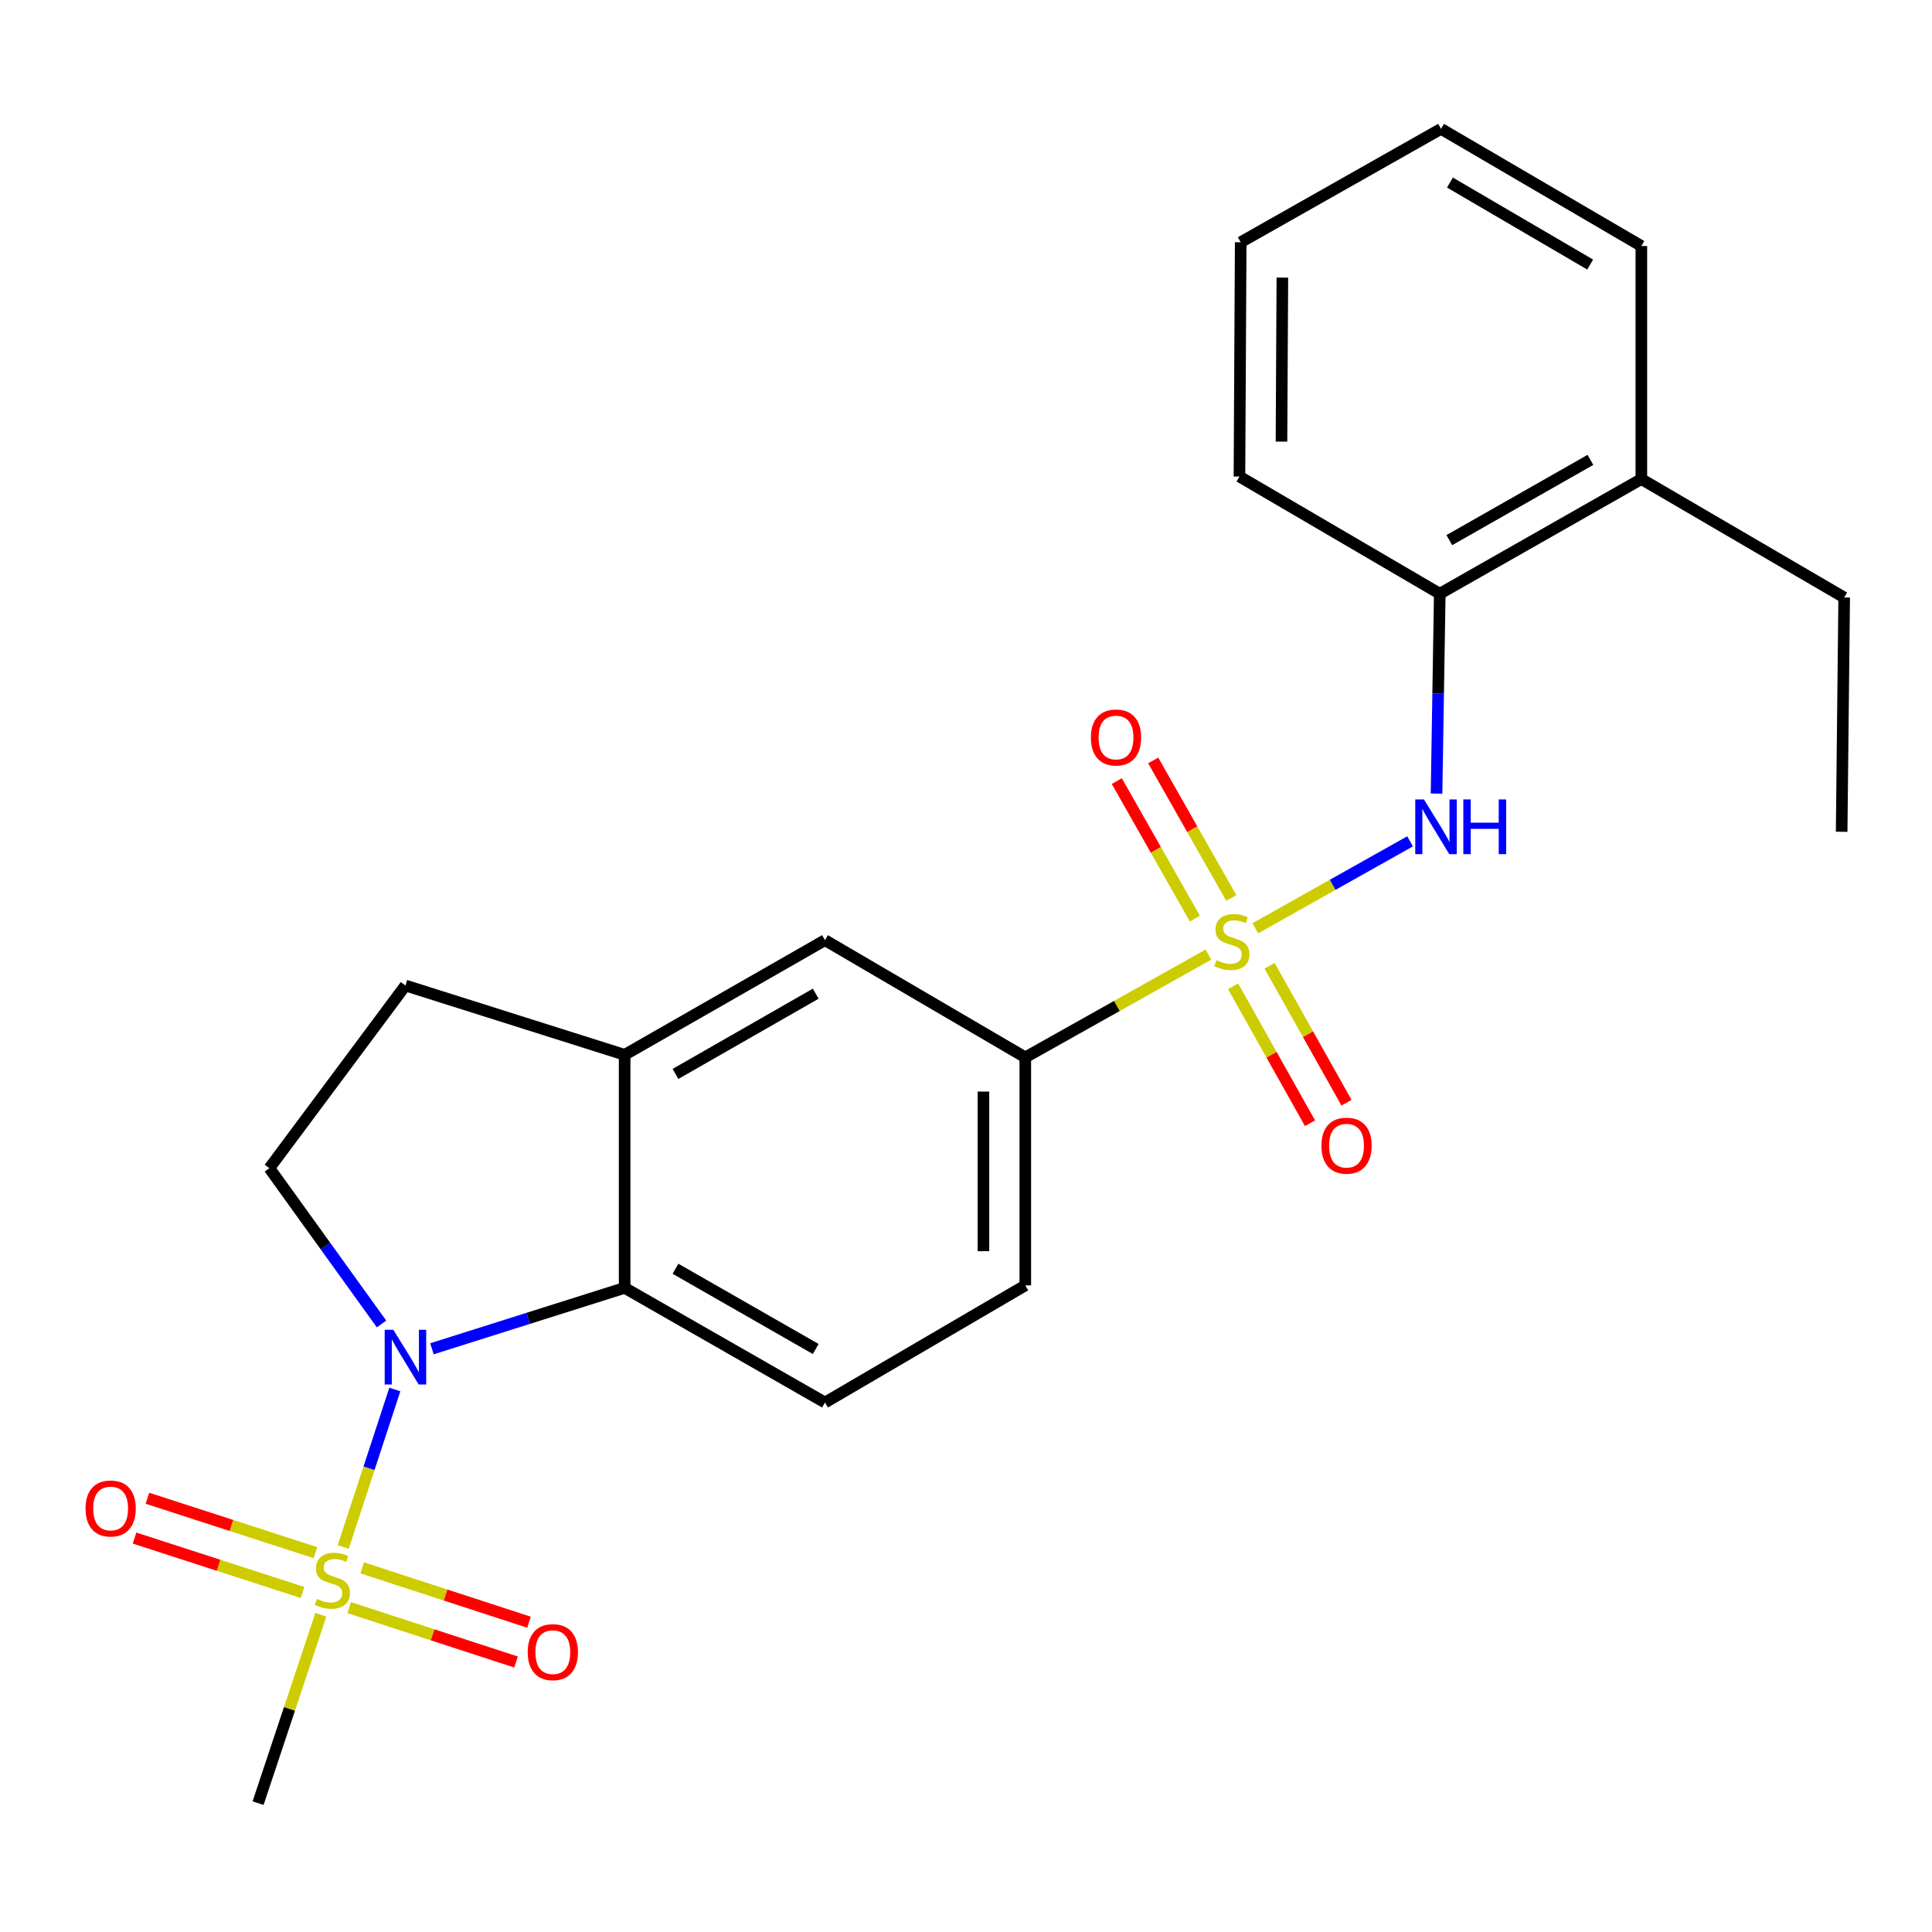 <?xml version='1.0' encoding='iso-8859-1'?>
<svg version='1.1' baseProfile='full'
              xmlns='http://www.w3.org/2000/svg'
                      xmlns:rdkit='http://www.rdkit.org/xml'
                      xmlns:xlink='http://www.w3.org/1999/xlink'
                  xml:space='preserve'
width='1000px' height='1000px' viewBox='0 0 1000 1000'>
<!-- END OF HEADER -->
<rect style='opacity:1.0;fill:#FFFFFF;stroke:none' width='1000' height='1000' x='0' y='0'> </rect>
<path class='bond-3' d='M 649.732,480.478 L 689.791,457.978' style='fill:none;fill-rule:evenodd;stroke:#CCCC00;stroke-width:6px;stroke-linecap:butt;stroke-linejoin:miter;stroke-opacity:1' />
<path class='bond-3' d='M 689.791,457.978 L 729.85,435.478' style='fill:none;fill-rule:evenodd;stroke:#0000FF;stroke-width:6px;stroke-linecap:butt;stroke-linejoin:miter;stroke-opacity:1' />
<path class='bond-4' d='M 625.477,494.096 L 578.082,520.695' style='fill:none;fill-rule:evenodd;stroke:#CCCC00;stroke-width:6px;stroke-linecap:butt;stroke-linejoin:miter;stroke-opacity:1' />
<path class='bond-4' d='M 578.082,520.695 L 530.687,547.295' style='fill:none;fill-rule:evenodd;stroke:#000000;stroke-width:6px;stroke-linecap:butt;stroke-linejoin:miter;stroke-opacity:1' />
<path class='bond-8' d='M 637.3,464.775 L 617.094,429.187' style='fill:none;fill-rule:evenodd;stroke:#CCCC00;stroke-width:6px;stroke-linecap:butt;stroke-linejoin:miter;stroke-opacity:1' />
<path class='bond-8' d='M 617.094,429.187 L 596.888,393.599' style='fill:none;fill-rule:evenodd;stroke:#FF0000;stroke-width:6px;stroke-linecap:butt;stroke-linejoin:miter;stroke-opacity:1' />
<path class='bond-8' d='M 618.463,475.471 L 598.257,439.882' style='fill:none;fill-rule:evenodd;stroke:#CCCC00;stroke-width:6px;stroke-linecap:butt;stroke-linejoin:miter;stroke-opacity:1' />
<path class='bond-8' d='M 598.257,439.882 L 578.051,404.294' style='fill:none;fill-rule:evenodd;stroke:#FF0000;stroke-width:6px;stroke-linecap:butt;stroke-linejoin:miter;stroke-opacity:1' />
<path class='bond-9' d='M 638.241,510.493 L 658.152,545.939' style='fill:none;fill-rule:evenodd;stroke:#CCCC00;stroke-width:6px;stroke-linecap:butt;stroke-linejoin:miter;stroke-opacity:1' />
<path class='bond-9' d='M 658.152,545.939 L 678.064,581.386' style='fill:none;fill-rule:evenodd;stroke:#FF0000;stroke-width:6px;stroke-linecap:butt;stroke-linejoin:miter;stroke-opacity:1' />
<path class='bond-9' d='M 657.126,499.884 L 677.038,535.33' style='fill:none;fill-rule:evenodd;stroke:#CCCC00;stroke-width:6px;stroke-linecap:butt;stroke-linejoin:miter;stroke-opacity:1' />
<path class='bond-9' d='M 677.038,535.33 L 696.95,570.776' style='fill:none;fill-rule:evenodd;stroke:#FF0000;stroke-width:6px;stroke-linecap:butt;stroke-linejoin:miter;stroke-opacity:1' />
<path class='bond-0' d='M 177.652,800.717 L 191.009,759.963' style='fill:none;fill-rule:evenodd;stroke:#CCCC00;stroke-width:6px;stroke-linecap:butt;stroke-linejoin:miter;stroke-opacity:1' />
<path class='bond-0' d='M 191.009,759.963 L 204.365,719.209' style='fill:none;fill-rule:evenodd;stroke:#0000FF;stroke-width:6px;stroke-linecap:butt;stroke-linejoin:miter;stroke-opacity:1' />
<path class='bond-12' d='M 163.271,803.652 L 119.788,789.571' style='fill:none;fill-rule:evenodd;stroke:#CCCC00;stroke-width:6px;stroke-linecap:butt;stroke-linejoin:miter;stroke-opacity:1' />
<path class='bond-12' d='M 119.788,789.571 L 76.305,775.491' style='fill:none;fill-rule:evenodd;stroke:#FF0000;stroke-width:6px;stroke-linecap:butt;stroke-linejoin:miter;stroke-opacity:1' />
<path class='bond-12' d='M 156.597,824.26 L 113.114,810.179' style='fill:none;fill-rule:evenodd;stroke:#CCCC00;stroke-width:6px;stroke-linecap:butt;stroke-linejoin:miter;stroke-opacity:1' />
<path class='bond-12' d='M 113.114,810.179 L 69.632,796.099' style='fill:none;fill-rule:evenodd;stroke:#FF0000;stroke-width:6px;stroke-linecap:butt;stroke-linejoin:miter;stroke-opacity:1' />
<path class='bond-13' d='M 180.753,832.109 L 223.926,846.182' style='fill:none;fill-rule:evenodd;stroke:#CCCC00;stroke-width:6px;stroke-linecap:butt;stroke-linejoin:miter;stroke-opacity:1' />
<path class='bond-13' d='M 223.926,846.182 L 267.099,860.256' style='fill:none;fill-rule:evenodd;stroke:#FF0000;stroke-width:6px;stroke-linecap:butt;stroke-linejoin:miter;stroke-opacity:1' />
<path class='bond-13' d='M 187.467,811.514 L 230.64,825.587' style='fill:none;fill-rule:evenodd;stroke:#CCCC00;stroke-width:6px;stroke-linecap:butt;stroke-linejoin:miter;stroke-opacity:1' />
<path class='bond-13' d='M 230.64,825.587 L 273.812,839.661' style='fill:none;fill-rule:evenodd;stroke:#FF0000;stroke-width:6px;stroke-linecap:butt;stroke-linejoin:miter;stroke-opacity:1' />
<path class='bond-17' d='M 166.06,835.795 L 149.82,884.55' style='fill:none;fill-rule:evenodd;stroke:#CCCC00;stroke-width:6px;stroke-linecap:butt;stroke-linejoin:miter;stroke-opacity:1' />
<path class='bond-17' d='M 149.82,884.55 L 133.58,933.306' style='fill:none;fill-rule:evenodd;stroke:#000000;stroke-width:6px;stroke-linecap:butt;stroke-linejoin:miter;stroke-opacity:1' />
<path class='bond-1' d='M 223.568,698.129 L 273.44,682.366' style='fill:none;fill-rule:evenodd;stroke:#0000FF;stroke-width:6px;stroke-linecap:butt;stroke-linejoin:miter;stroke-opacity:1' />
<path class='bond-1' d='M 273.44,682.366 L 323.312,666.602' style='fill:none;fill-rule:evenodd;stroke:#000000;stroke-width:6px;stroke-linecap:butt;stroke-linejoin:miter;stroke-opacity:1' />
<path class='bond-25' d='M 197.489,685.291 L 168.459,644.971' style='fill:none;fill-rule:evenodd;stroke:#0000FF;stroke-width:6px;stroke-linecap:butt;stroke-linejoin:miter;stroke-opacity:1' />
<path class='bond-25' d='M 168.459,644.971 L 139.429,604.65' style='fill:none;fill-rule:evenodd;stroke:#000000;stroke-width:6px;stroke-linecap:butt;stroke-linejoin:miter;stroke-opacity:1' />
<path class='bond-2' d='M 323.312,666.602 L 427.011,725.943' style='fill:none;fill-rule:evenodd;stroke:#000000;stroke-width:6px;stroke-linecap:butt;stroke-linejoin:miter;stroke-opacity:1' />
<path class='bond-2' d='M 349.626,656.702 L 422.215,698.241' style='fill:none;fill-rule:evenodd;stroke:#000000;stroke-width:6px;stroke-linecap:butt;stroke-linejoin:miter;stroke-opacity:1' />
<path class='bond-24' d='M 323.312,666.602 L 323.312,545.971' style='fill:none;fill-rule:evenodd;stroke:#000000;stroke-width:6px;stroke-linecap:butt;stroke-linejoin:miter;stroke-opacity:1' />
<path class='bond-10' d='M 743.55,410.763 L 744.385,359.035' style='fill:none;fill-rule:evenodd;stroke:#0000FF;stroke-width:6px;stroke-linecap:butt;stroke-linejoin:miter;stroke-opacity:1' />
<path class='bond-10' d='M 744.385,359.035 L 745.221,307.307' style='fill:none;fill-rule:evenodd;stroke:#000000;stroke-width:6px;stroke-linecap:butt;stroke-linejoin:miter;stroke-opacity:1' />
<path class='bond-7' d='M 530.687,547.295 L 427.011,486.63' style='fill:none;fill-rule:evenodd;stroke:#000000;stroke-width:6px;stroke-linecap:butt;stroke-linejoin:miter;stroke-opacity:1' />
<path class='bond-15' d='M 530.687,547.295 L 530.687,665.315' style='fill:none;fill-rule:evenodd;stroke:#000000;stroke-width:6px;stroke-linecap:butt;stroke-linejoin:miter;stroke-opacity:1' />
<path class='bond-15' d='M 509.025,564.998 L 509.025,647.612' style='fill:none;fill-rule:evenodd;stroke:#000000;stroke-width:6px;stroke-linecap:butt;stroke-linejoin:miter;stroke-opacity:1' />
<path class='bond-5' d='M 323.312,545.971 L 427.011,486.63' style='fill:none;fill-rule:evenodd;stroke:#000000;stroke-width:6px;stroke-linecap:butt;stroke-linejoin:miter;stroke-opacity:1' />
<path class='bond-5' d='M 349.626,555.871 L 422.215,514.332' style='fill:none;fill-rule:evenodd;stroke:#000000;stroke-width:6px;stroke-linecap:butt;stroke-linejoin:miter;stroke-opacity:1' />
<path class='bond-14' d='M 323.312,545.971 L 209.853,510.097' style='fill:none;fill-rule:evenodd;stroke:#000000;stroke-width:6px;stroke-linecap:butt;stroke-linejoin:miter;stroke-opacity:1' />
<path class='bond-6' d='M 139.429,604.65 L 209.853,510.097' style='fill:none;fill-rule:evenodd;stroke:#000000;stroke-width:6px;stroke-linecap:butt;stroke-linejoin:miter;stroke-opacity:1' />
<path class='bond-16' d='M 745.221,307.307 L 849.559,247.966' style='fill:none;fill-rule:evenodd;stroke:#000000;stroke-width:6px;stroke-linecap:butt;stroke-linejoin:miter;stroke-opacity:1' />
<path class='bond-16' d='M 750.163,279.577 L 823.199,238.038' style='fill:none;fill-rule:evenodd;stroke:#000000;stroke-width:6px;stroke-linecap:butt;stroke-linejoin:miter;stroke-opacity:1' />
<path class='bond-18' d='M 745.221,307.307 L 641.534,246.655' style='fill:none;fill-rule:evenodd;stroke:#000000;stroke-width:6px;stroke-linecap:butt;stroke-linejoin:miter;stroke-opacity:1' />
<path class='bond-11' d='M 427.011,725.943 L 530.687,665.315' style='fill:none;fill-rule:evenodd;stroke:#000000;stroke-width:6px;stroke-linecap:butt;stroke-linejoin:miter;stroke-opacity:1' />
<path class='bond-19' d='M 849.559,247.966 L 954.545,309.269' style='fill:none;fill-rule:evenodd;stroke:#000000;stroke-width:6px;stroke-linecap:butt;stroke-linejoin:miter;stroke-opacity:1' />
<path class='bond-20' d='M 849.559,247.966 L 849.559,127.335' style='fill:none;fill-rule:evenodd;stroke:#000000;stroke-width:6px;stroke-linecap:butt;stroke-linejoin:miter;stroke-opacity:1' />
<path class='bond-22' d='M 641.534,246.655 L 642.184,125.385' style='fill:none;fill-rule:evenodd;stroke:#000000;stroke-width:6px;stroke-linecap:butt;stroke-linejoin:miter;stroke-opacity:1' />
<path class='bond-22' d='M 663.293,228.58 L 663.748,143.692' style='fill:none;fill-rule:evenodd;stroke:#000000;stroke-width:6px;stroke-linecap:butt;stroke-linejoin:miter;stroke-opacity:1' />
<path class='bond-21' d='M 954.545,309.269 L 953.234,430.526' style='fill:none;fill-rule:evenodd;stroke:#000000;stroke-width:6px;stroke-linecap:butt;stroke-linejoin:miter;stroke-opacity:1' />
<path class='bond-26' d='M 849.559,127.335 L 745.871,66.694' style='fill:none;fill-rule:evenodd;stroke:#000000;stroke-width:6px;stroke-linecap:butt;stroke-linejoin:miter;stroke-opacity:1' />
<path class='bond-26' d='M 823.07,136.937 L 750.489,94.489' style='fill:none;fill-rule:evenodd;stroke:#000000;stroke-width:6px;stroke-linecap:butt;stroke-linejoin:miter;stroke-opacity:1' />
<path class='bond-23' d='M 642.184,125.385 L 745.871,66.694' style='fill:none;fill-rule:evenodd;stroke:#000000;stroke-width:6px;stroke-linecap:butt;stroke-linejoin:miter;stroke-opacity:1' />
<path  class='atom-0' d='M 629.623 497
Q 629.943 497.12, 631.263 497.68
Q 632.583 498.24, 634.023 498.6
Q 635.503 498.92, 636.943 498.92
Q 639.623 498.92, 641.183 497.64
Q 642.743 496.32, 642.743 494.04
Q 642.743 492.48, 641.943 491.52
Q 641.183 490.56, 639.983 490.04
Q 638.783 489.52, 636.783 488.92
Q 634.263 488.16, 632.743 487.44
Q 631.263 486.72, 630.183 485.2
Q 629.143 483.68, 629.143 481.12
Q 629.143 477.56, 631.543 475.36
Q 633.983 473.16, 638.783 473.16
Q 642.063 473.16, 645.783 474.72
L 644.863 477.8
Q 641.463 476.4, 638.903 476.4
Q 636.143 476.4, 634.623 477.56
Q 633.103 478.68, 633.143 480.64
Q 633.143 482.16, 633.903 483.08
Q 634.703 484, 635.823 484.52
Q 636.983 485.04, 638.903 485.64
Q 641.463 486.44, 642.983 487.24
Q 644.503 488.04, 645.583 489.68
Q 646.703 491.28, 646.703 494.04
Q 646.703 497.96, 644.063 500.08
Q 641.463 502.16, 637.103 502.16
Q 634.583 502.16, 632.663 501.6
Q 630.783 501.08, 628.543 500.16
L 629.623 497
' fill='#CCCC00'/>
<path  class='atom-1' d='M 164.029 827.593
Q 164.349 827.713, 165.669 828.273
Q 166.989 828.833, 168.429 829.193
Q 169.909 829.513, 171.349 829.513
Q 174.029 829.513, 175.589 828.233
Q 177.149 826.913, 177.149 824.633
Q 177.149 823.073, 176.349 822.113
Q 175.589 821.153, 174.389 820.633
Q 173.189 820.113, 171.189 819.513
Q 168.669 818.753, 167.149 818.033
Q 165.669 817.313, 164.589 815.793
Q 163.549 814.273, 163.549 811.713
Q 163.549 808.153, 165.949 805.953
Q 168.389 803.753, 173.189 803.753
Q 176.469 803.753, 180.189 805.313
L 179.269 808.393
Q 175.869 806.993, 173.309 806.993
Q 170.549 806.993, 169.029 808.153
Q 167.509 809.273, 167.549 811.233
Q 167.549 812.753, 168.309 813.673
Q 169.109 814.593, 170.229 815.113
Q 171.389 815.633, 173.309 816.233
Q 175.869 817.033, 177.389 817.833
Q 178.909 818.633, 179.989 820.273
Q 181.109 821.873, 181.109 824.633
Q 181.109 828.553, 178.469 830.673
Q 175.869 832.753, 171.509 832.753
Q 168.989 832.753, 167.069 832.193
Q 165.189 831.673, 162.949 830.753
L 164.029 827.593
' fill='#CCCC00'/>
<path  class='atom-2' d='M 203.593 688.304
L 212.873 703.304
Q 213.793 704.784, 215.273 707.464
Q 216.753 710.144, 216.833 710.304
L 216.833 688.304
L 220.593 688.304
L 220.593 716.624
L 216.713 716.624
L 206.753 700.224
Q 205.593 698.304, 204.353 696.104
Q 203.153 693.904, 202.793 693.224
L 202.793 716.624
L 199.113 716.624
L 199.113 688.304
L 203.593 688.304
' fill='#0000FF'/>
<path  class='atom-4' d='M 737.012 413.779
L 746.292 428.779
Q 747.212 430.259, 748.692 432.939
Q 750.172 435.619, 750.252 435.779
L 750.252 413.779
L 754.012 413.779
L 754.012 442.099
L 750.132 442.099
L 740.172 425.699
Q 739.012 423.779, 737.772 421.579
Q 736.572 419.379, 736.212 418.699
L 736.212 442.099
L 732.532 442.099
L 732.532 413.779
L 737.012 413.779
' fill='#0000FF'/>
<path  class='atom-4' d='M 757.412 413.779
L 761.252 413.779
L 761.252 425.819
L 775.732 425.819
L 775.732 413.779
L 779.572 413.779
L 779.572 442.099
L 775.732 442.099
L 775.732 429.019
L 761.252 429.019
L 761.252 442.099
L 757.412 442.099
L 757.412 413.779
' fill='#0000FF'/>
<path  class='atom-9' d='M 564.644 381.723
Q 564.644 374.923, 568.004 371.123
Q 571.364 367.323, 577.644 367.323
Q 583.924 367.323, 587.284 371.123
Q 590.644 374.923, 590.644 381.723
Q 590.644 388.603, 587.244 392.523
Q 583.844 396.403, 577.644 396.403
Q 571.404 396.403, 568.004 392.523
Q 564.644 388.643, 564.644 381.723
M 577.644 393.203
Q 581.964 393.203, 584.284 390.323
Q 586.644 387.403, 586.644 381.723
Q 586.644 376.163, 584.284 373.363
Q 581.964 370.523, 577.644 370.523
Q 573.324 370.523, 570.964 373.323
Q 568.644 376.123, 568.644 381.723
Q 568.644 387.443, 570.964 390.323
Q 573.324 393.203, 577.644 393.203
' fill='#FF0000'/>
<path  class='atom-10' d='M 683.964 592.997
Q 683.964 586.197, 687.324 582.397
Q 690.684 578.597, 696.964 578.597
Q 703.244 578.597, 706.604 582.397
Q 709.964 586.197, 709.964 592.997
Q 709.964 599.877, 706.564 603.797
Q 703.164 607.677, 696.964 607.677
Q 690.724 607.677, 687.324 603.797
Q 683.964 599.917, 683.964 592.997
M 696.964 604.477
Q 701.284 604.477, 703.604 601.597
Q 705.964 598.677, 705.964 592.997
Q 705.964 587.437, 703.604 584.637
Q 701.284 581.797, 696.964 581.797
Q 692.644 581.797, 690.284 584.597
Q 687.964 587.397, 687.964 592.997
Q 687.964 598.717, 690.284 601.597
Q 692.644 604.477, 696.964 604.477
' fill='#FF0000'/>
<path  class='atom-13' d='M 44.271 780.791
Q 44.271 773.991, 47.631 770.191
Q 50.991 766.391, 57.271 766.391
Q 63.551 766.391, 66.911 770.191
Q 70.271 773.991, 70.271 780.791
Q 70.271 787.671, 66.871 791.591
Q 63.471 795.471, 57.271 795.471
Q 51.031 795.471, 47.631 791.591
Q 44.271 787.711, 44.271 780.791
M 57.271 792.271
Q 61.591 792.271, 63.911 789.391
Q 66.271 786.471, 66.271 780.791
Q 66.271 775.231, 63.911 772.431
Q 61.591 769.591, 57.271 769.591
Q 52.951 769.591, 50.591 772.391
Q 48.271 775.191, 48.271 780.791
Q 48.271 786.511, 50.591 789.391
Q 52.951 792.271, 57.271 792.271
' fill='#FF0000'/>
<path  class='atom-14' d='M 273.138 855.151
Q 273.138 848.351, 276.498 844.551
Q 279.858 840.751, 286.138 840.751
Q 292.418 840.751, 295.778 844.551
Q 299.138 848.351, 299.138 855.151
Q 299.138 862.031, 295.738 865.951
Q 292.338 869.831, 286.138 869.831
Q 279.898 869.831, 276.498 865.951
Q 273.138 862.071, 273.138 855.151
M 286.138 866.631
Q 290.458 866.631, 292.778 863.751
Q 295.138 860.831, 295.138 855.151
Q 295.138 849.591, 292.778 846.791
Q 290.458 843.951, 286.138 843.951
Q 281.818 843.951, 279.458 846.751
Q 277.138 849.551, 277.138 855.151
Q 277.138 860.871, 279.458 863.751
Q 281.818 866.631, 286.138 866.631
' fill='#FF0000'/>
</svg>
